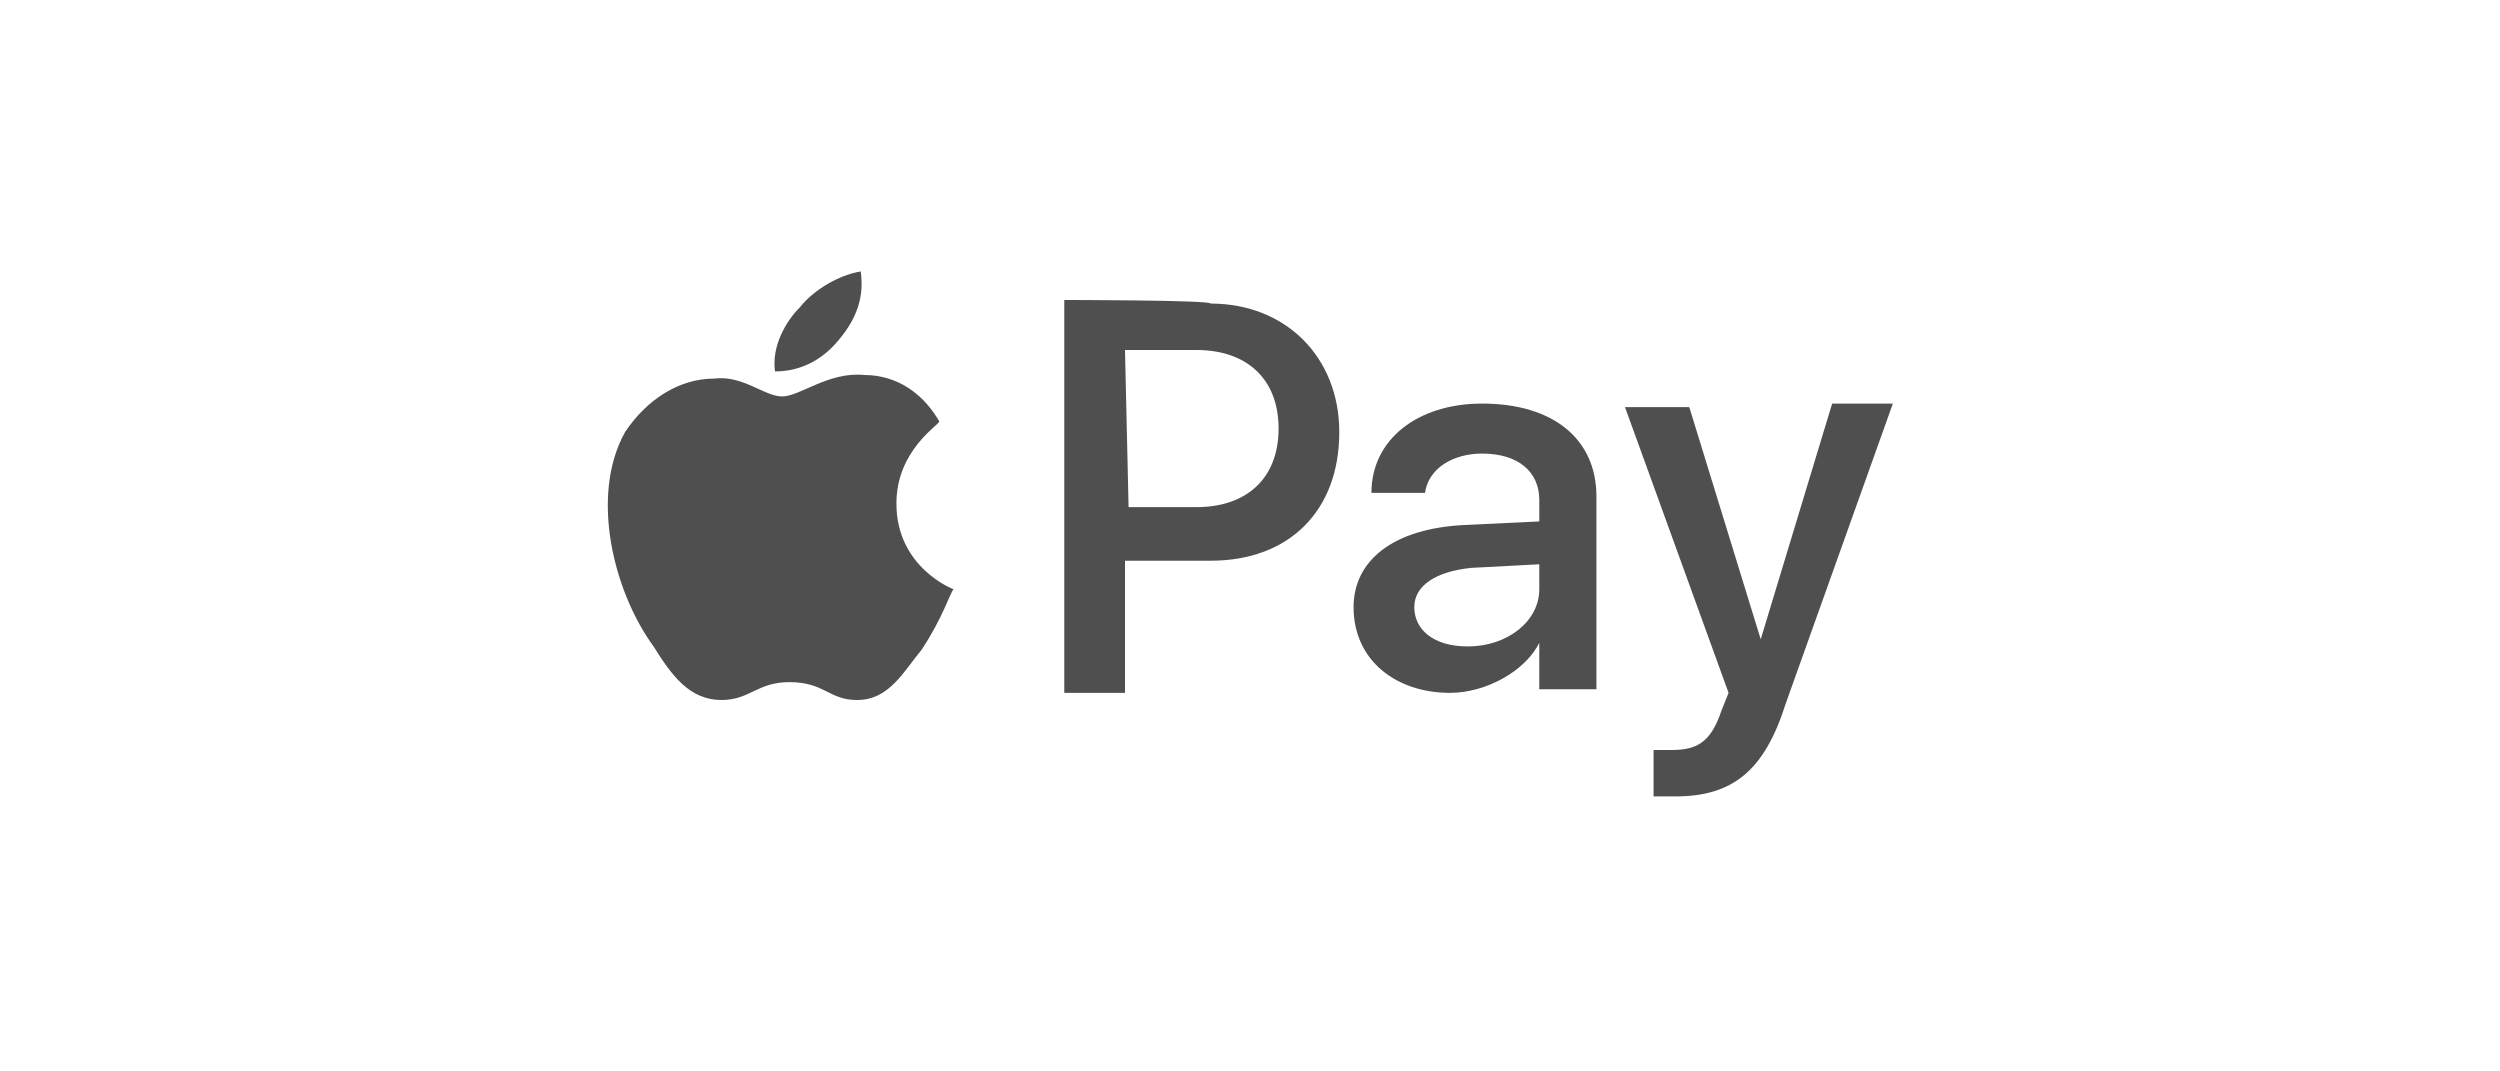 <?xml version="1.0" encoding="utf-8"?>
<!-- Generator: Adobe Illustrator 22.0.1, SVG Export Plug-In . SVG Version: 6.00 Build 0)  -->
<svg version="1.1" id="Layer_1" xmlns="http://www.w3.org/2000/svg" xmlns:xlink="http://www.w3.org/1999/xlink" x="0px" y="0px"
	 viewBox="0 0 70 30" style="enable-background:new 0 0 70 30;" xml:space="preserve">
<style type="text/css">
	.st0{fill:#504F4F;}
</style>
<path class="st0" d="M23.5,9.5c-0.4,0.5-1,0.9-1.8,0.9c-0.1-0.7,0.3-1.4,0.7-1.8c0.4-0.5,1.1-0.9,1.7-1C24.2,8.3,24,8.9,23.5,9.5z
	 M24.2,10.5c-1-0.1-1.8,0.6-2.3,0.6c-0.5,0-1.1-0.6-1.9-0.5c-1,0-1.9,0.6-2.5,1.5c-1,1.8-0.3,4.5,0.8,6c0.5,0.8,1,1.5,1.9,1.5
	c0.8,0,1-0.5,1.9-0.5c1,0,1.1,0.5,1.9,0.5c0.9,0,1.3-0.8,1.8-1.4c0.6-0.9,0.8-1.6,0.9-1.7c0,0-1.6-0.6-1.6-2.4
	c0-1.5,1.2-2.2,1.2-2.3C25.6,10.6,24.6,10.5,24.2,10.5z M29.8,8.4v11h1.7v-3.7h2.4c2.2,0,3.6-1.4,3.6-3.6c0-2.1-1.5-3.6-3.6-3.6
	C33.9,8.4,29.8,8.4,29.8,8.4z M31.5,9.8h2c1.4,0,2.3,0.8,2.3,2.2s-0.9,2.2-2.3,2.2h-1.9L31.5,9.8L31.5,9.8z M40.6,19.4
	c1,0,2.1-0.6,2.5-1.4l0,0v1.3h1.6v-5.4c0-1.6-1.2-2.6-3.2-2.6c-1.8,0-3.1,1-3.1,2.5h1.5c0.1-0.7,0.8-1.1,1.6-1.1
	c1,0,1.6,0.5,1.6,1.3v0.6L41,14.7c-2,0.1-3.1,1-3.1,2.3C37.9,18.5,39.1,19.4,40.6,19.4z M41.1,18.1c-1,0-1.5-0.5-1.5-1.1
	s0.6-1,1.6-1.1l1.9-0.1v0.7C43.1,17.4,42.2,18.1,41.1,18.1z M46.9,22.3c1.6,0,2.5-0.7,3.1-2.6l3-8.4h-1.7l-2,6.6l0,0l-2-6.5h-1.8
	l2.9,8l-0.2,0.5c-0.3,0.9-0.7,1.1-1.4,1.1c-0.1,0-0.4,0-0.5,0v1.3C46.3,22.3,46.7,22.3,46.9,22.3z"/>
</svg>
